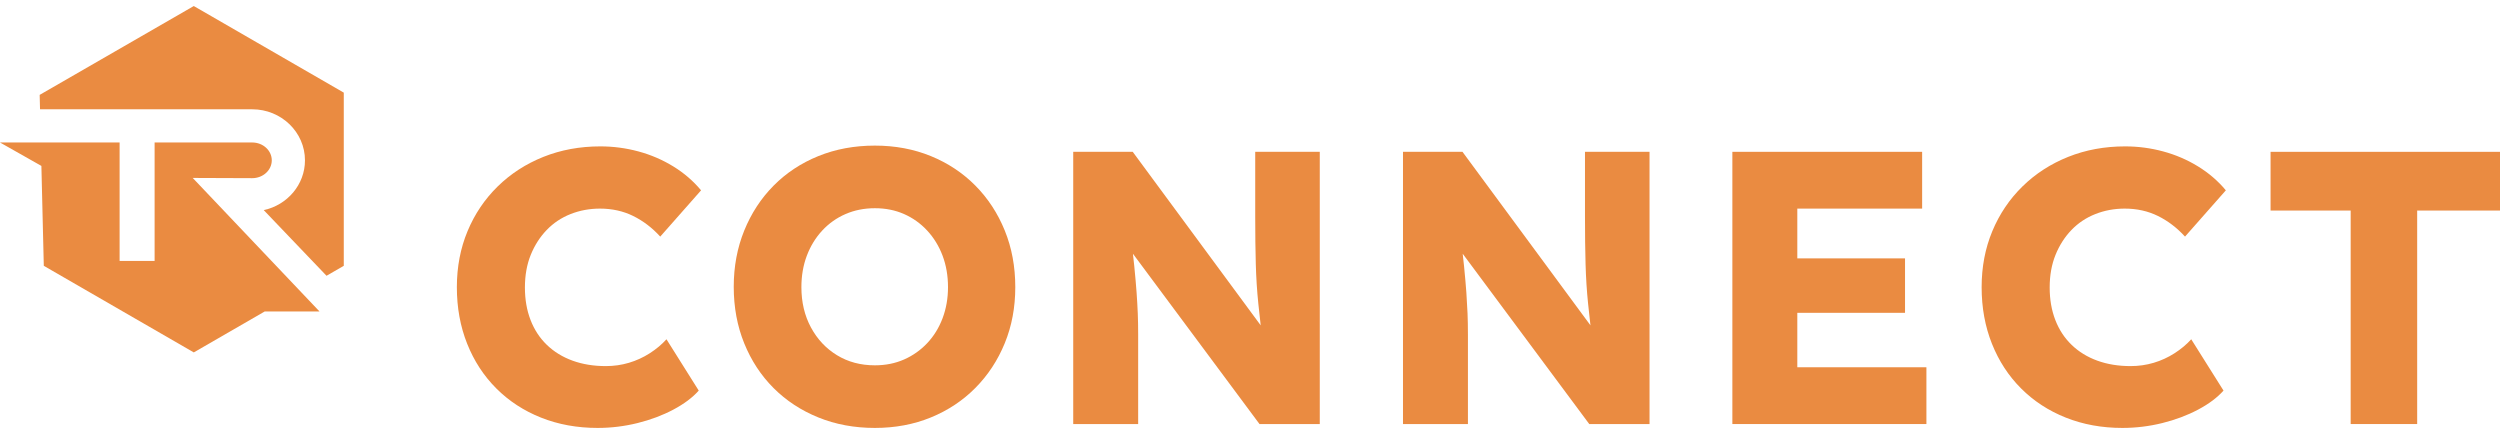 <svg xmlns="http://www.w3.org/2000/svg" width="343" height="59" viewBox="0 0 343 59" fill="none"><path d="M34.605 14.995C38.596 14.995 41.842 18.136 41.842 21.997C41.842 25.332 39.419 28.129 36.185 28.828L44.799 37.836L47.166 36.47V12.71L26.587 0.828L5.443 13.018L5.492 14.995L34.605 14.995Z" fill="#EA8B41"></path><path d="M26.441 24.414L34.604 24.445C36.085 24.445 37.288 23.347 37.288 21.997C37.288 20.648 36.085 19.549 34.604 19.549H21.212V35.796H16.41V19.55H0L5.679 22.764L6.009 36.47L26.588 48.351L36.314 42.736H43.839L26.441 24.414Z" fill="#EA8B41"></path><path d="M81.996 58.712C79.185 58.712 76.597 58.24 74.232 57.298C71.866 56.356 69.821 55.022 68.097 53.296C66.371 51.571 65.037 49.526 64.095 47.161C63.152 44.796 62.681 42.208 62.681 39.398C62.681 36.623 63.17 34.062 64.148 31.715C65.126 29.367 66.504 27.322 68.283 25.579C70.062 23.837 72.152 22.485 74.552 21.524C76.953 20.564 79.559 20.084 82.369 20.084C84.147 20.084 85.89 20.315 87.597 20.777C89.305 21.24 90.896 21.924 92.373 22.831C93.848 23.738 95.12 24.832 96.187 26.113L90.585 32.462C89.483 31.253 88.246 30.31 86.877 29.634C85.507 28.959 83.987 28.62 82.316 28.62C80.892 28.62 79.549 28.869 78.287 29.367C77.024 29.866 75.93 30.594 75.006 31.555C74.08 32.515 73.352 33.654 72.818 34.969C72.285 36.286 72.018 37.78 72.018 39.451C72.018 41.087 72.276 42.572 72.792 43.906C73.307 45.24 74.054 46.379 75.032 47.32C76.01 48.264 77.184 48.984 78.554 49.482C79.923 49.98 81.443 50.228 83.116 50.228C84.218 50.228 85.276 50.078 86.29 49.775C87.298 49.476 88.259 49.036 89.145 48.468C90.034 47.899 90.799 47.259 91.439 46.547L95.867 53.59C95.014 54.55 93.848 55.422 92.373 56.204C90.896 56.987 89.26 57.6 87.464 58.045C85.675 58.488 83.839 58.712 81.996 58.712Z" fill="#EA8B41"></path><path d="M120.036 58.712C117.226 58.712 114.638 58.232 112.273 57.271C109.907 56.311 107.862 54.969 106.137 53.243C104.412 51.518 103.07 49.473 102.109 47.107C101.149 44.742 100.669 42.155 100.669 39.344C100.669 36.57 101.149 34 102.109 31.635C103.07 29.27 104.412 27.216 106.137 25.472C107.862 23.73 109.907 22.378 112.273 21.417C114.638 20.457 117.226 19.977 120.036 19.977C122.81 19.977 125.371 20.457 127.719 21.417C130.066 22.378 132.102 23.73 133.828 25.472C135.553 27.216 136.896 29.27 137.856 31.635C138.817 34 139.297 36.589 139.297 39.398C139.297 42.172 138.817 44.733 137.856 47.081C136.896 49.428 135.553 51.474 133.828 53.216C132.102 54.959 130.066 56.311 127.719 57.271C125.371 58.232 122.81 58.712 120.036 58.712ZM120.036 50.122C121.494 50.122 122.828 49.855 124.038 49.322C125.236 48.796 126.316 48.033 127.212 47.081C128.119 46.12 128.821 44.982 129.32 43.666C129.817 42.35 130.066 40.928 130.066 39.398C130.066 37.833 129.817 36.392 129.32 35.076C128.821 33.761 128.119 32.614 127.212 31.635C126.305 30.657 125.246 29.901 124.038 29.367C122.828 28.834 121.494 28.567 120.036 28.567C118.577 28.567 117.235 28.834 116.008 29.367C114.794 29.891 113.704 30.664 112.807 31.635C111.9 32.614 111.197 33.761 110.699 35.076C110.201 36.392 109.952 37.833 109.952 39.398C109.952 41.461 110.388 43.302 111.259 44.92C112.131 46.539 113.322 47.81 114.834 48.734C116.345 49.66 118.08 50.122 120.036 50.122Z" fill="#EA8B41"></path><path d="M147.246 58.178V20.83H155.41L175.044 47.454L173.283 47.241C173.049 45.385 172.836 43.526 172.643 41.665C172.464 39.94 172.349 38.136 172.296 36.25C172.243 34.365 172.216 32.195 172.216 29.741V20.83H181.073V58.178H172.803L152.421 30.754L155.036 31.128C155.284 33.298 155.48 35.094 155.623 36.516C155.764 37.939 155.871 39.158 155.943 40.171C156.014 41.185 156.067 42.128 156.103 42.999C156.138 43.871 156.156 44.84 156.156 45.907V58.178H147.246Z" fill="#EA8B41"></path><path d="M192.49 58.178V20.83H200.653L220.288 47.454L218.527 47.241C218.277 45.249 218.064 43.391 217.886 41.665C217.708 39.94 217.593 38.136 217.54 36.25C217.486 34.365 217.46 32.195 217.46 29.741V20.83H226.316V58.178H218.046L197.666 30.754L200.28 31.128C200.528 33.298 200.724 35.094 200.867 36.516C201.009 37.939 201.115 39.158 201.187 40.171C201.258 41.185 201.311 42.128 201.347 42.999C201.382 43.871 201.4 44.84 201.4 45.907V58.178H192.49Z" fill="#EA8B41"></path><path d="M237.681 58.178V20.83H263.717V28.62H246.591V50.389H264.304V58.178H237.681ZM242.002 42.919V35.45H261.37V42.919L242.002 42.919Z" fill="#EA8B41"></path><path d="M291.194 58.712C288.383 58.712 285.796 58.24 283.431 57.298C281.065 56.356 279.02 55.022 277.295 53.296C275.569 51.571 274.236 49.526 273.294 47.161C272.351 44.796 271.88 42.208 271.88 39.398C271.88 36.623 272.368 34.062 273.347 31.715C274.325 29.367 275.703 27.322 277.482 25.579C279.26 23.837 281.35 22.485 283.751 21.524C286.152 20.564 288.757 20.084 291.567 20.084C293.345 20.084 295.089 20.315 296.796 20.777C298.503 21.24 300.095 21.924 301.571 22.831C303.047 23.738 304.319 24.832 305.386 26.113L299.784 32.462C298.681 31.253 297.444 30.31 296.076 29.634C294.706 28.959 293.185 28.62 291.514 28.62C290.091 28.62 288.748 28.869 287.486 29.367C286.223 29.866 285.129 30.594 284.204 31.555C283.279 32.515 282.551 33.654 282.017 34.969C281.483 36.286 281.216 37.78 281.216 39.451C281.216 41.087 281.474 42.572 281.99 43.906C282.505 45.24 283.252 46.379 284.231 47.32C285.209 48.264 286.383 48.984 287.752 49.482C289.121 49.98 290.642 50.228 292.314 50.228C293.416 50.228 294.475 50.078 295.489 49.775C296.497 49.476 297.458 49.036 298.343 48.468C299.232 47.899 299.997 47.259 300.637 46.547L305.066 53.59C304.212 54.55 303.047 55.422 301.571 56.204C300.095 56.987 298.458 57.6 296.663 58.045C294.874 58.488 293.037 58.712 291.194 58.712Z" fill="#EA8B41"></path><path d="M322.512 58.178V28.887H311.521V20.831H343V28.887H331.636V58.178H322.512Z" fill="#EA8B41"></path></svg>